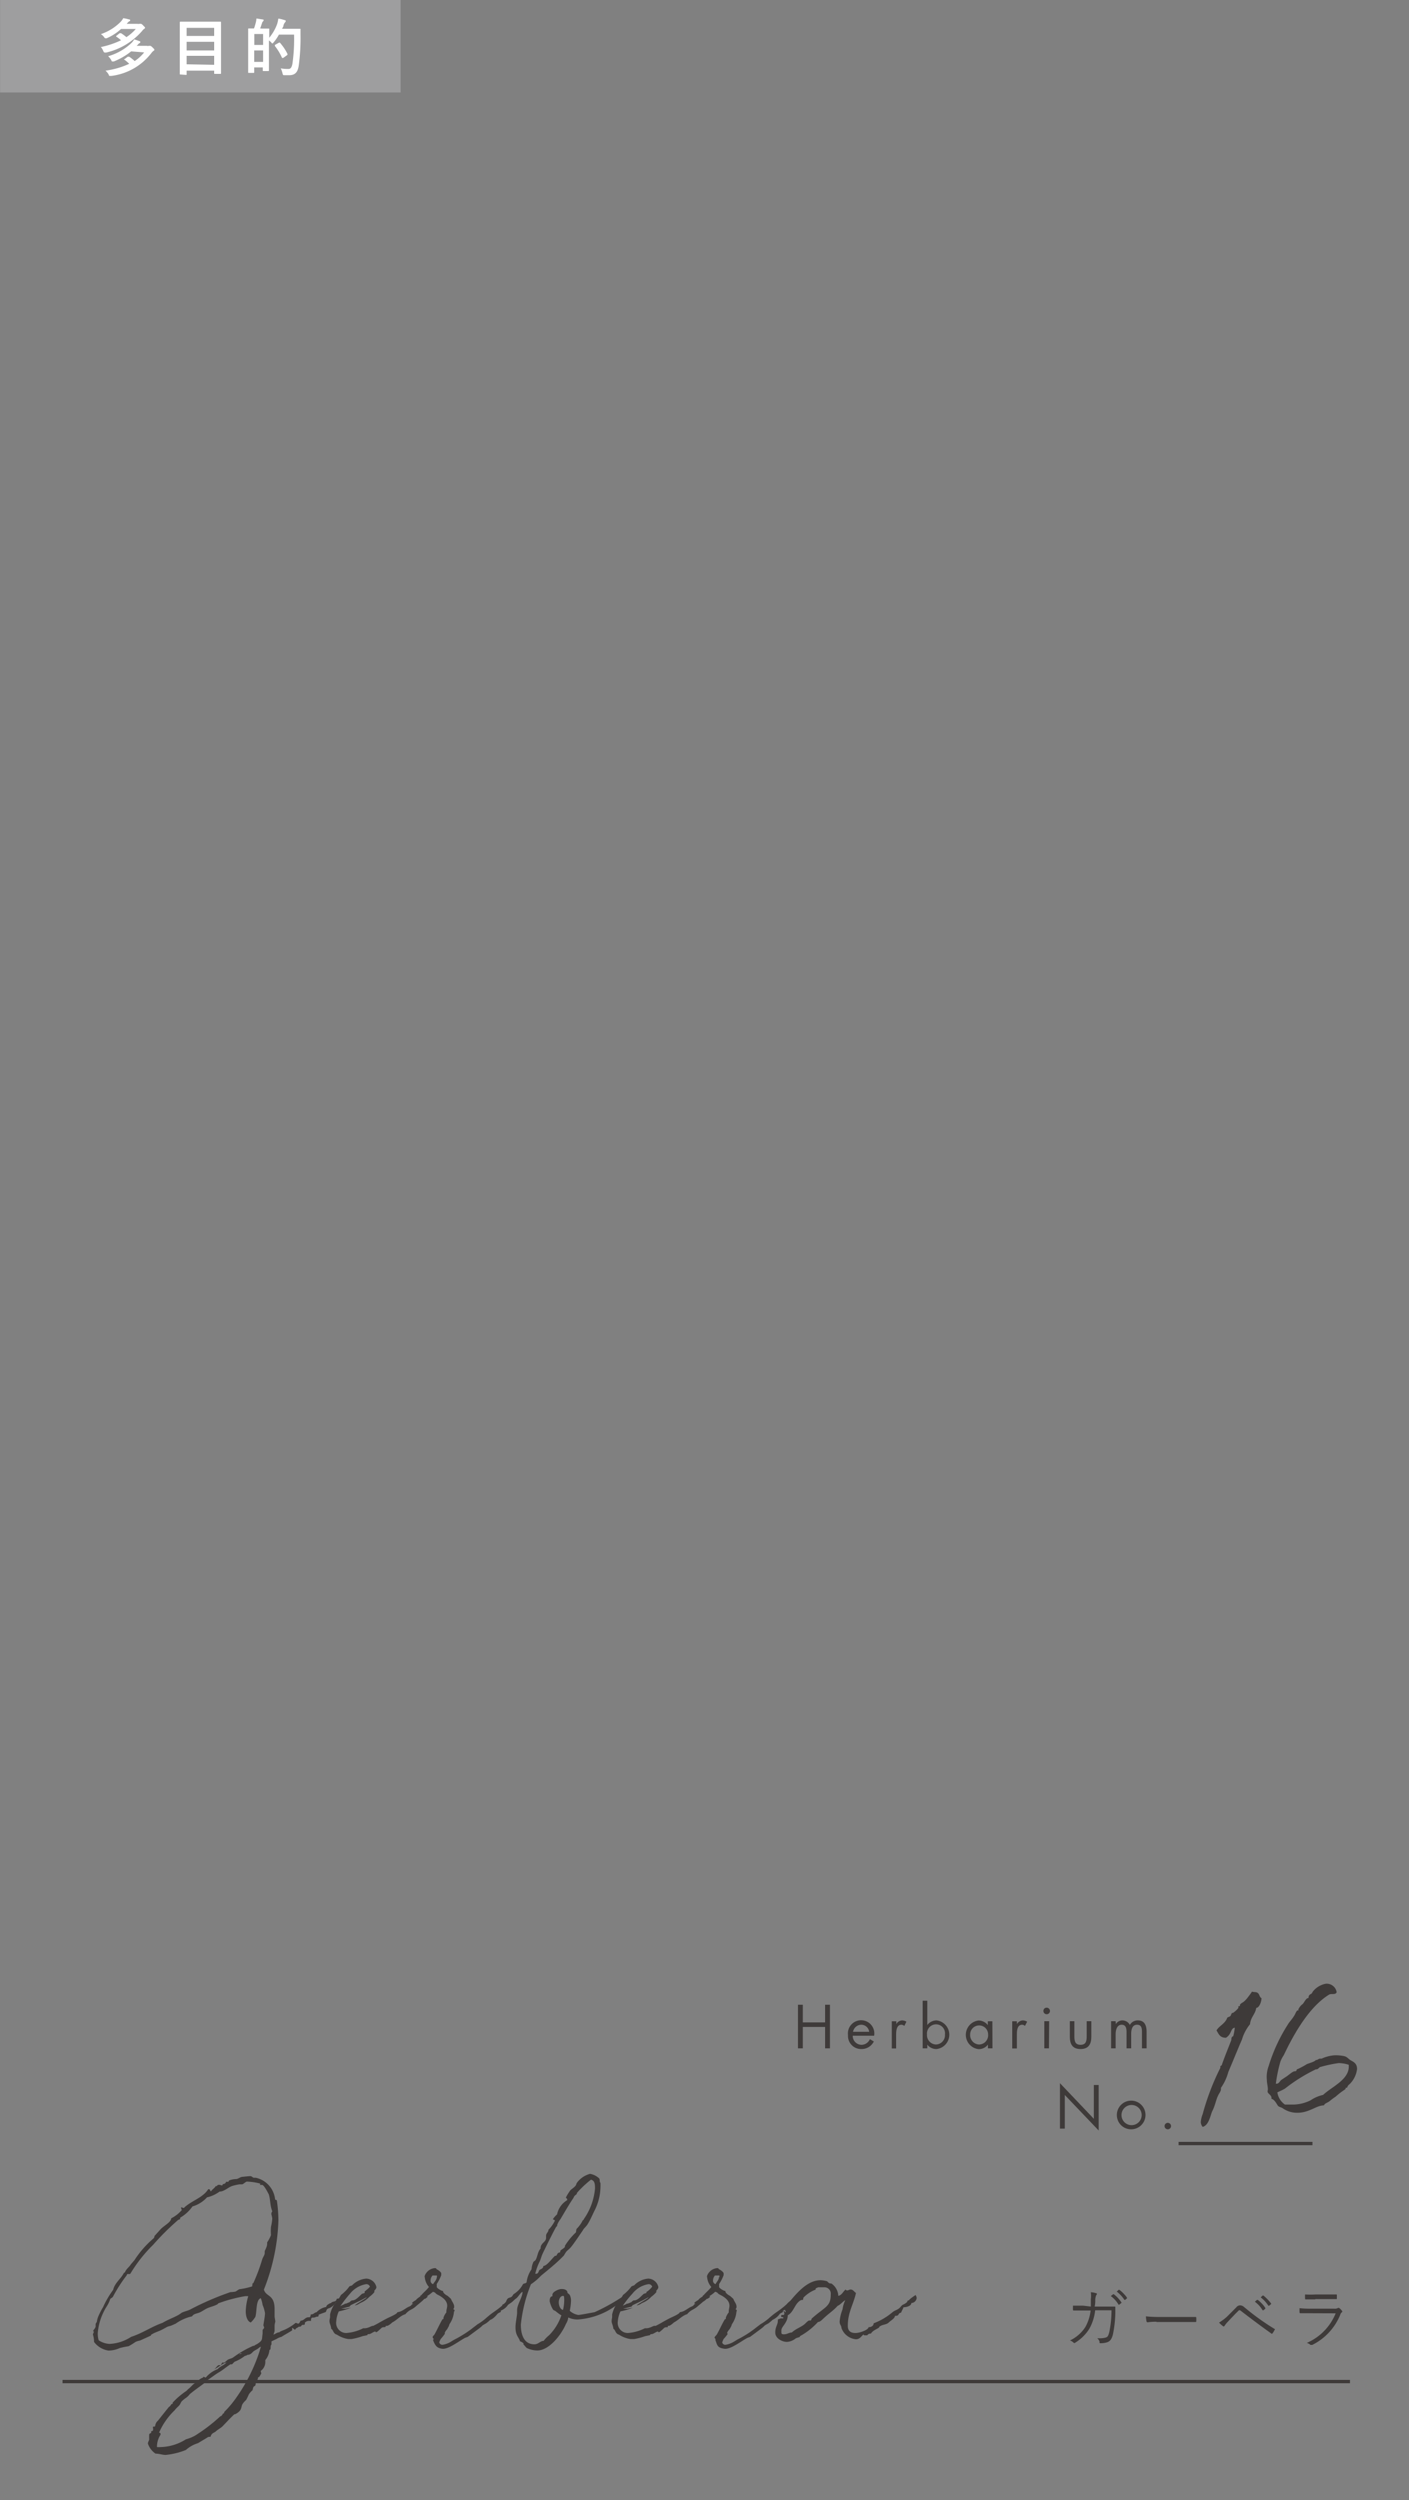<svg xmlns="http://www.w3.org/2000/svg" viewBox="0 0 139.67 247.68"><rect x="0" y="0" width="139.67" height="247.68" fill="#808080" stroke="none"/><defs><style>.cls-1{fill:#3e3a39;}.cls-2,.cls-3{fill:none;}.cls-2{stroke:#3e3a39;stroke-miterlimit:10;stroke-width:0.33px;}.cls-4{fill:#9e9e9f;}.cls-5{fill:#fff;}</style></defs><g id="レイヤー_2" data-name="レイヤー 2"><g id="お花画像"><path class="cls-1" d="M34,227.55s.08,0,.08,0-.35.38-.42.44-.32,0-.4.14-.36.45-.66.54-.2.27-.33.38l-.68.25c0,.08,0,.13-.07.2h-.06c-.16,0-.21.09-.36.09a.23.23,0,0,1-.11,0c-.1,0-.16.09-.16.24v.09h-.16a.55.55,0,0,0-.45.18s0,0,0,.09,0,.05-.07.12h-.11c-.2,0-.13.18-.31.18a.22.22,0,0,1-.11,0c-.16.16-.25.09-.36.3-.09,0-.23-.18-.3-.18v0c0,.07,0,.24,0,.25s-.66.4-.74.44l-.32.2s0,0,0,0h0a1.55,1.55,0,0,0-.47.2l-.52.25,0,.32c-.16.09,0,.51-.2.53a1.8,1.8,0,0,1-.41,1v.15a1.08,1.08,0,0,1-.45.92c0,.12.05.18.05.3,0-.11-.16.33-.27.33l-.05,0c0,.27-.24.5-.24.68v0c0,.2-.12.18-.21.27a1.35,1.35,0,0,0-.09.33,2,2,0,0,0-.38.43,5.36,5.36,0,0,1-.26.54,2.11,2.11,0,0,0-.36.41c-.18.31,0,.63-.72,1,0,0-.1,0-.14.06-.33.3-.67.68-1.15,1.17-.2.18-.45.3-.63.47s-.42.14-.53.54c-.09,0-.25,0-.34.09l-.9.54a3.29,3.29,0,0,0-1.21.68,7.46,7.46,0,0,1-2,.49c-.32,0-.63-.13-1-.13a1.93,1.93,0,0,1-.76-1c0-.13.09-.24.13-.4a4.75,4.75,0,0,1,0-.5c0-.09.2-.13.2-.18s0-.09,0-.13.13,0,.17-.09,0-.23,0-.33.18,0,.22-.1a.78.78,0,0,1,.28-.54l.85-1.07c.11-.1.16-.25.34-.36l.15-.21s.12,0,.12-.08,0-.07,0-.07v0a7.74,7.74,0,0,1,1.35-1.15,3.09,3.09,0,0,1,.32-.29l.36-.36.4-.29a1.5,1.5,0,0,1,.59-.39c0-.06,0-.07.06-.07s.09.07.2.07h0a2.86,2.86,0,0,1,1.17-.83c.27-.31.65-.38.88-.67-.5.16-.82.54-1.31.72.2-.07.27-.23.43-.38s.24,0,.33-.09a1.71,1.71,0,0,0,.12-.23l.22,0,.32-.27c.13-.09.36-.12.54-.23a10.37,10.37,0,0,1,2-1.16s.05,0,.09,0h0a1,1,0,0,1,.27-.16l0,0c.61-.4.48-.42.57-1.05v-.29c0-.18.15-.18.15-.3s-.07-.15-.07-.24.16-.86.16-1.2a3.49,3.49,0,0,0-.24-.81,2.78,2.78,0,0,0-.18-.67c-.5.16-.37,1.33-.54,1.86a3.16,3.16,0,0,1-.45.55c-.3-.09-.5-.54-.5-1.11a5.79,5.79,0,0,1,.25-1.5l-.31,0a14.72,14.72,0,0,0-2.66.71s-.09.12-.13.12c-.29.15-.61.22-.9.34s-.52.31-.81.44-.6.12-.76.39a4.4,4.4,0,0,0-1.62.72l-.41.18c-.13.06-.31.08-.45.15s-.47.27-.76.39-.51.19-.78.36c-.05,0-.05.09-.07.11l-1.08.49a1.69,1.69,0,0,0-.45.14,5.43,5.43,0,0,1-.68.42,8,8,0,0,0-.87.18,2.73,2.73,0,0,1-1.12.25A2.18,2.18,0,0,1,9.32,232v-.09a2.36,2.36,0,0,0-.11-.64,1.15,1.15,0,0,1,.11-.28s-.08,0-.08-.08.24-.28.24-.45v-.25l.12-.2a2.14,2.14,0,0,1,.15-.55,7.88,7.88,0,0,1,.47-.91,9.43,9.43,0,0,1,1-1.71c.16-.7.75-1.06,1.06-1.67,0,0,.11-.06.11-.08.14-.34.4-.48.58-.77l.36-.42a9.86,9.86,0,0,1,1.92-2.18c.06-.1.06-.25.13-.28l.52-.58c.35-.38,1.07-.72,1.07-1.1a3.48,3.48,0,0,0,1.06-.83s-.07-.09-.07-.18,0-.07,0-.09.16.07.23.07.05,0,.11-.07c.74-.67,1.8-.94,2.34-1.78a.15.15,0,0,1,.09,0c.11,0,.09.18.18.21.16-.23.36-.32.47-.52l.07,0c.09,0,.06-.13.25-.13s.2.06.29.06.09-.13.09-.13.18,0,.27-.11,0-.12.13-.12h.16s.05-.11.07-.13a1.92,1.92,0,0,1,.67-.14c.23,0,.41-.2.63-.22s.65-.07.81-.07.22.16.36.16.09,0,.18,0a2.45,2.45,0,0,1,1.91,2.14.06.06,0,0,0,0,0c0,.08.15,0,.18.15a14.43,14.43,0,0,1,.15,1.93,20.25,20.25,0,0,1-1.44,6.86c.21.74,1.06.45,1.06,1.93,0,.13,0,.25,0,.41v.08c0,.09,0,.18,0,.25s.07.4.07.49-.07.19-.07.45c0,0,0,.32,0,.45s-.1.32-.1.41a2.47,2.47,0,0,1,.46-.23h.11c0-.07.31-.18.51-.26a4.75,4.75,0,0,0,1.1-.68c.12,0,.16.07.27.07s.19-.25.25-.3c.34,0,.41-.33.77-.33h.08c.09,0,.12-.16.14-.29a.18.18,0,0,0,.09,0c.18,0,.29-.2.47-.2a1.77,1.77,0,0,1,.9-.52h.05c.08-.14,0-.16.4-.38.09,0,.07,0,.14-.07s.26-.09.38-.14.11-.22.17-.24.46,0,.61-.16Zm-9-1.37h.11A17.56,17.56,0,0,0,26,223.8c.08-.22.24-.41.24-.59s0-.11,0-.18.24-.45.24-.73a.56.56,0,0,0,0-.16,3.19,3.19,0,0,0,.38-.72,4.92,4.92,0,0,1,0-.81,5.53,5.53,0,0,0,.13-.83,3.13,3.13,0,0,0-.09-.41c0-.2,0-.13.09-.31-.24-.59-.18-1.24-.36-1.71-.06-.09-.45-.9-.65-.9H25.8c-.05,0,0-.09,0-.13a5.72,5.72,0,0,0-1.32-.2c-.12,0-.38.27-.47.27h-.27a5.15,5.15,0,0,0-.77.18c-.4.16-.76.54-1.21.54a3.24,3.24,0,0,1-1.24.57v0a3.1,3.1,0,0,1-1.44.9,3.87,3.87,0,0,1-1.19,1.1c-.06,0,0,.16-.07.18s-.18.05-.24.13a25.38,25.38,0,0,0-2.38,2.37,14.41,14.41,0,0,0-2.27,2.87.12.12,0,0,1-.11.05h-.14a.1.1,0,0,0-.11.11,14.87,14.87,0,0,0-1.37,2.13c-.07.11-.23.16-.27.23a3.16,3.16,0,0,1-.34.72,5.8,5.8,0,0,0-.9,2.67,2.45,2.45,0,0,0,.09.7,2.14,2.14,0,0,0,1.08.36A4.26,4.26,0,0,0,13,231.5c1.17-.38,2-1,3.12-1.39.65-.4,1.42-.61,1.89-1,.27-.13.61-.2.83-.31a28.34,28.34,0,0,1,4-1.73,2.91,2.91,0,0,0,.49-.05c.14-.06.29-.2.41-.24A7,7,0,0,0,25,226.5a1.23,1.23,0,0,1,.05-.32ZM25,233.06a.65.65,0,0,1-.4.22h-.06a.62.62,0,0,1-.27.11,4.08,4.08,0,0,1-1,.57c-.12.08-.23.26-.3.26l-.13,0a0,0,0,0,0,0,0c-.41.27-.81.61-1.13.79s-.78.54-1.16.79c0,0-.21.2-.18.2-.59.45-1,.72-1.55,1.17a1.77,1.77,0,0,1-.39.38,3.28,3.28,0,0,0-.4.32c-.11.13-.14.26-.23.38s-.38.36-.47.51a6.84,6.84,0,0,0-1.55,2.2h0c0,.09.13,0,.13.15a.23.23,0,0,1,0,.09,2.2,2.2,0,0,0-.35,1.22,2.1,2.1,0,0,0,.37,0,4.9,4.9,0,0,0,2.5-.77,3.94,3.94,0,0,0,.88-.35,16.59,16.59,0,0,0,2.53-1.93c.16,0,.25-.28.28-.28h.06s.05-.08.05-.15a9.89,9.89,0,0,0,1-1.15,17.18,17.18,0,0,0,2.52-4.92c0-.07.11-.34.11-.4v0l-.16.09c-.18.18-.49.29-.6.4l0,0Zm-1,.07h-.09a.17.17,0,0,0-.18.1Zm1.88-1.06h0s.05,0,.07,0Z"/><path class="cls-1" d="M42.08,227.55c0,.27-.46.59-.8.88-.48.45-.65.31-1.1.83-.45.11-.84.58-1.29.81,0,0-.36.34-.53.34h-.12s0,.1-.06.12-.25,0-.34.07-.45.44-.54.44-.07-.07-.09-.07c-.18,0-.45.26-.63.26h-.09c-.06,0-.07.11-.09.11s-.29.06-.45.09a6.65,6.65,0,0,1-1.12.29s-.16,0-.29,0h0a2.86,2.86,0,0,1-1.15-.44c-.37-.09-.37-.52-.55-.56-.07-.46-.18-.54-.18-.77s.06-.29.06-.45,0-.15,0-.22a3.13,3.13,0,0,1,.47-1.08,3.67,3.67,0,0,0,.61-.85,3.87,3.87,0,0,0,.83-.84c.07-.06.2-.07.27-.11a2.21,2.21,0,0,1,1.41-.67,1.07,1.07,0,0,1,1,.83c0,.07,0,.16-.2.36,0,0,0,.09,0,.09s0,0,0,.06a2.55,2.55,0,0,1-.5.47,2.48,2.48,0,0,1-.81.57c-.18.07-.34.25-.63.27.11-.12,1.1-.67,1.17-.77s-.51.25-.67.32l-.9.43-.13.15-.82.2.45,0s0,0,0,0,.44-.09.53-.09h0a8.25,8.25,0,0,1-1.22.36h0a2.89,2.89,0,0,0-.25,1,1,1,0,0,0,1,1.14,4.38,4.38,0,0,0,1.67-.47l.13,0c.39,0,.68-.24.83-.24H37c.77-.39.47-.27,1.39-.75.32-.16,1-.44,1-.6v0c.5-.06.79-.4,1.17-.56s.07-.2.58-.33a10.92,10.92,0,0,1,.9-.7A.15.15,0,0,1,42.08,227.55Zm-8.35.92c.18-.13.38-.16.52-.29v0a.11.11,0,0,1,0,.05l.43-.18c0-.05.2-.16.2-.16s0,0,.05,0c.34,0,.69-.42.94-.64.07-.05.25-.07.27-.1s0-.11,0-.13.38-.29.53-.49a.37.37,0,0,0-.38-.25,2.6,2.6,0,0,0-1.59.94A12.77,12.77,0,0,0,33.73,228.47Z"/><path class="cls-1" d="M51,227.6a.2.2,0,0,0,0,.09c0,.2-.34.38-.65.65a1.43,1.43,0,0,1-.66.54h0c-.09,0,0,.15-.09.18s-.2.09-.27.15-.36.48-.74.61a3.54,3.54,0,0,1-.4.34s-.34.18-.39.24-.08.09-.31.27l-1.12.83-.27.1c-.65.35-1.67,1.16-2.27,1.08s-.72-.41-.9-.84c0-.07.06-.09.06-.13s-.09-.07-.09-.13a.19.19,0,0,1,0-.12l.16-.18c.29-.51.52-1.05.79-1.5,0-.05.11,0,.11-.09s0-.07,0-.09a1.54,1.54,0,0,1,.29-.52.54.54,0,0,1,0-.11c0-.18.08-.36.08-.56,0-.52-.51-.86-.9-1.06s-.15-.2-.53-.32c0,0,0,.05-.09.09-.38.32-.48.32-.48.38l.09,0s-.06.07-.27.23l-.08,0a1.93,1.93,0,0,1-.3.26l-.11,0a.86.86,0,0,1-.54.23c-.18,0-.27,0-.27-.07s.29-.24.4-.31a.31.31,0,0,1,.07-.09,2.42,2.42,0,0,1,.34-.25s0-.11.09-.11c.16-.22.52-.5.77-.83a1.68,1.68,0,0,1-.41-.94.27.27,0,0,1,0-.19,1.18,1.18,0,0,1,1-.74c.17,0,.15.12.18.12s.38.2.45.38c0,0,0,.15,0,.2v0a4.32,4.32,0,0,1-.45.88v.07a1.26,1.26,0,0,1,0,.22c0,.09.41.38.63.4v.05c0,.09.14.27.45.43,0,0,.34.29.34.31.09.27.31.47.31.77a.36.36,0,0,1-.11.26A.12.12,0,0,1,45,229a2.47,2.47,0,0,1-.45,1.25,1.06,1.06,0,0,1-.16.37c-.07.17-.14.18-.25.37s0,.17-.06.23a4.89,4.89,0,0,1-.39.49,1.75,1.75,0,0,0-.15.34.32.32,0,0,0,.38.23,2.29,2.29,0,0,0,.81-.32,4.83,4.83,0,0,1,.42-.24,12.1,12.1,0,0,0,1.48-.92l.7-.54a5.51,5.51,0,0,0,.79-.56c.81-.73,1-.7,1.82-1.44a1.56,1.56,0,0,1,.56-.43c.13-.11.25-.32.45-.32a.18.18,0,0,1,.09,0C51,227.57,51,227.58,51,227.6Zm-7.69-2a.58.58,0,0,0,0-.18l-.43,0a.73.73,0,0,0-.2.5.35.35,0,0,0,.25.36C43.1,226,43.3,225.85,43.3,225.55Z"/><path class="cls-1" d="M55.05,228.94c-.09-.06-.16-.06-.22-.13a2.51,2.51,0,0,1-.34-.83c0-.16,0-.48.27-.5,0-.08,0-.13,0-.15,0-.3.64-.57.89-.57s.5.05.59.27c0,.05,0,.12.06.16s.19.14.21.23a1.22,1.22,0,0,1,.09.56,5.48,5.48,0,0,1-.12.94,1.62,1.62,0,0,0,.84.41c.22,0,1.35-.23,1.61-.27a19.23,19.23,0,0,0,2.9-1.62.24.24,0,0,1,.05.13c0,.12-.12.23-.25.36a7.21,7.21,0,0,1-4.36,1.85,2.12,2.12,0,0,1-.94-.2,1.49,1.49,0,0,1-.23.64c-.49,1.15-1.7,2.63-2.83,2.63a2.45,2.45,0,0,1-1-.22c-.09,0-.34-.38-.39-.38h-.07s0,0,0,0,.09,0,.09-.07-.27-.23-.35-.23,0,0,0,0c-.11-.42-.45-.56-.45-1.39,0-.45.11-.87.16-1.39,0-.11,0-.22,0-.32,0-.56.54-1.28.54-1.81-.28.13-.41.54-.73.72-.62.6-.45.29-1.12.85-.13-.07-.11-.09-.15-.23s.26-.11.31-.22c.18-.56.29-.49.51-.58s.19-.25.34-.34a2.52,2.52,0,0,0,.84-.88c.06-.2.33-.11.4-.27a2.82,2.82,0,0,1,.49-1.28,2,2,0,0,1,.16-.67c0-.1.2-.16.25-.27.2-.36.18-.77.49-1.12v-.05c0-.49.54-.59.54-1,0-.07,0-.12,0-.2,0-.28.24-.36.24-.61v0A3.26,3.26,0,0,0,55,220c0-.13-.18-.06-.18-.18a2.43,2.43,0,0,1,.4-.45,2.15,2.15,0,0,1,1-1.41.22.22,0,0,0,0-.09c0-.09-.12-.09-.12-.18a4.76,4.76,0,0,1,.41-.67c.11-.14.34-.27.49-.43s.11-.23.18-.34a2.39,2.39,0,0,1,1.31-.9,1.75,1.75,0,0,1,.91.46c.09.13,0,.31.12.44a4.57,4.57,0,0,1,0,.5,5.29,5.29,0,0,1-.61,2.29c-.22.47-.46,1-.69,1.35-.11.17-.4.43-.43.54-.31.44-.78,1.17-1.19,1.68-.16.2-.36.31-.49.49a3.13,3.13,0,0,0-.21.34c-.71.74-1.5,1.37-2.27,2a5.54,5.54,0,0,1-1,.85,14.7,14.7,0,0,0-1,4c0,.88.24,1.95,1.35,1.95.38,0,.58-.34.91-.34a3,3,0,0,1,.52-.54,5.07,5.07,0,0,0,1.24-2C55.52,229.33,55.14,229,55.05,228.94Zm2.14-11.7s0,.11-.07.16-.18.13-.22.22-.09.18-.16.27c-.41.63-.83,1.35-1.17,1.93a2.28,2.28,0,0,0-.34.59s0,.06,0,.09-.09.08-.13.15c-.45.84-.92,1.8-1.33,2.65-.11.25-.2.61-.29.77a5.49,5.49,0,0,0-.42,1.17.18.18,0,0,0,.13,0c.18,0,.2-.27.29-.36s.38-.13.38-.4c.34,0,.84-.72,1.15-1,0,0,.13,0,.16-.05s.09-.2.18-.25.13,0,.17-.07,0-.11.05-.17.43-.27.43-.37v-.09a6.49,6.49,0,0,1,1.08-1.32c.06-.13,0-.33.15-.43a3.2,3.2,0,0,0,.54-.78c.05,0,.11-.09.12-.14a6.17,6.17,0,0,0,1.09-3c0-.38,0-.79-.4-.88A10.6,10.6,0,0,0,57.19,217.24Zm-1.26,10.6c0-.13,0-.4-.09-.4-.3,0-.45.32-.45.65s.16.7.42.74A4.26,4.26,0,0,0,55.93,227.84Z"/><path class="cls-1" d="M70,227.55c0,.27-.45.59-.79.88-.49.45-.65.31-1.1.83-.45.11-.85.58-1.3.81,0,0-.36.34-.52.34H66.2s0,.1,0,.12-.25,0-.34.07-.45.44-.54.44-.08-.07-.09-.07c-.18,0-.45.26-.64.26h-.09s-.07.11-.09.11-.28.06-.45.09a6.78,6.78,0,0,1-1.11.29c-.06,0-.17,0-.29,0h-.06a2.93,2.93,0,0,1-1.15-.44c-.36-.09-.36-.52-.54-.56-.07-.46-.18-.54-.18-.77s.05-.29.05-.45,0-.15,0-.22a3.13,3.13,0,0,1,.47-1.08,4.37,4.37,0,0,0,.61-.85,4.11,4.11,0,0,0,.83-.84,1.28,1.28,0,0,1,.27-.11,2.19,2.19,0,0,1,1.4-.67,1.06,1.06,0,0,1,1,.83c0,.07,0,.16-.2.36,0,0,0,.09,0,.09s0,0,0,.06a2.79,2.79,0,0,1-.51.47,2.26,2.26,0,0,1-.81.57c-.18.07-.34.25-.63.27.11-.12,1.1-.67,1.17-.77s-.5.25-.66.32l-.9.43-.13.15-.83.2.45,0s0,0,0,0,.43-.09.52-.09h0a8,8,0,0,1-1.23.36h0a2.94,2.94,0,0,0-.26,1,1,1,0,0,0,1,1.14,4.38,4.38,0,0,0,1.68-.47l.12,0c.4,0,.69-.24.83-.24H65c.77-.39.46-.27,1.38-.75.33-.16,1-.44,1-.6v0c.5-.06.79-.4,1.17-.56s.07-.2.57-.33c.33-.23.89-.75.9-.7A.15.15,0,0,1,70,227.55Zm-8.34.92c.18-.13.38-.16.52-.29v0a.06.06,0,0,1,0,.05l.43-.18c0-.05.2-.16.2-.16s0,0,.06,0c.34,0,.68-.42.93-.64.08-.05.26-.07.27-.1s0-.11.06-.13.38-.29.52-.49a.37.37,0,0,0-.38-.25,2.58,2.58,0,0,0-1.58.94A10.31,10.31,0,0,0,61.7,228.47Z"/><path class="cls-1" d="M79,227.6a.2.2,0,0,0,0,.09c0,.2-.34.38-.65.65a1.42,1.42,0,0,1-.67.54h0c-.1,0-.06.15-.1.18s-.19.09-.27.15a1.86,1.86,0,0,1-.73.61,4.73,4.73,0,0,1-.4.34s-.34.18-.4.24-.07.09-.3.27l-1.12.83-.27.1c-.65.35-1.68,1.16-2.27,1.08-.76-.09-.72-.41-.9-.84,0-.07,0-.09,0-.13s-.09-.07-.09-.13a.22.22,0,0,1,.06-.12l.16-.18c.29-.51.52-1.05.79-1.5,0-.05.11,0,.11-.09s0-.07,0-.09a1.54,1.54,0,0,1,.29-.52.54.54,0,0,1,0-.11c0-.18.07-.36.07-.56,0-.52-.5-.86-.9-1.06s-.14-.2-.52-.32l-.09.09c-.38.32-.49.32-.49.38l.09,0s0,.07-.27.23l-.07,0a1.64,1.64,0,0,1-.31.26l-.1,0a.86.86,0,0,1-.54.23c-.19,0-.28,0-.28-.07s.29-.24.4-.31l.07-.09a2.26,2.26,0,0,1,.35-.25s0-.11.09-.11c.16-.22.52-.5.77-.83a1.68,1.68,0,0,1-.41-.94.27.27,0,0,1,0-.19,1.18,1.18,0,0,1,1-.74c.16,0,.14.12.18.12s.38.2.45.38c0,0,0,.15,0,.2v0a3.87,3.87,0,0,1-.45.88v.07a1.64,1.64,0,0,1,0,.22c0,.09.41.38.63.4v.05c0,.09.14.27.45.43,0,0,.34.29.34.31.09.27.31.47.31.77a.36.36,0,0,1-.11.26A.13.13,0,0,1,73,229a2.47,2.47,0,0,1-.45,1.25,1.31,1.31,0,0,1-.16.37c-.08.17-.15.18-.26.37s0,.17,0,.23a3.93,3.93,0,0,1-.4.49,2.67,2.67,0,0,0-.14.34.31.31,0,0,0,.38.23,2.36,2.36,0,0,0,.81-.32c.13-.07.31-.2.41-.24a10.73,10.73,0,0,0,1.48-.92l.7-.54a5.63,5.63,0,0,0,.8-.56c.81-.73,1-.7,1.82-1.44a1.56,1.56,0,0,1,.56-.43c.12-.11.25-.32.45-.32a.2.2,0,0,1,.09,0C79,227.57,79,227.58,79,227.6Zm-7.69-2a.58.58,0,0,0,0-.18l-.44,0a.77.77,0,0,0-.19.5.35.35,0,0,0,.25.36C71.07,226,71.27,225.85,71.27,225.55Z"/><path class="cls-1" d="M83.83,226.81a.15.15,0,0,0,.16.09c.11,0,.21-.09.32-.09.27,0,.34.22.54.34-.23,1.1-.81,1.91-.81,3.25,0,.56.33.72.76.72s1.28-.31,1.3-.58h.05c.14,0,.45-.09.45-.38a6.31,6.31,0,0,0,1.87-1.1c.29-.23.47-.2.73-.45.07-.07.19-.25.32-.3a1.46,1.46,0,0,0,.41-.27c0-.06.06-.15.09-.15h.09l0,0c-.07-.06.61-.51.65-.53a.69.69,0,0,1,.11.29.56.56,0,0,1-.53.5c0,.29-.48.42-.79.42,0,.13-.21.4-.21.52-.42.11-.11.33-.63.33,0,.25-.35.41-.6.65s-.59.19-.85.37c-.07,0-.09.09-.14.15-.27.18-.61.29-.79.59a.36.36,0,0,0-.36.17h-.26c-.07,0-.1,0-.1-.1-.24.19-.38.49-.76.49a1.69,1.69,0,0,1-1.44-1.12c0-.25-.18-.3-.18-.64a4.37,4.37,0,0,1,.29-1.21,2.92,2.92,0,0,1,.27-.9c-.27.14-.45.43-.76.56-.42.48-.88.75-1.39,1.24-.13.11-.34.36-.56.36a6.86,6.86,0,0,1-1.76,1.39s-.06.11-.08.11a2.14,2.14,0,0,0-.36.12A1.49,1.49,0,0,1,78,232c-.46,0-1.15-.34-1.15-.92s.25-.79.25-1.12a.52.52,0,0,0,0-.18c.18-.05.23-.11.36-.11a1.55,1.55,0,0,0,.18,0,.1.1,0,0,0,0-.07c0-.11-.18,0-.2-.11a.16.16,0,0,1,0-.09s0-.07.11-.07h.12c.08,0,.08-.16.08-.16s0-.07-.11-.24h0a.2.2,0,0,1,.18.13c.06,0,.06,0,.06-.05s-.09-.2-.09-.33a.92.92,0,0,1,0-.09c.78-.88,2-2.7,3.54-2.7A2.29,2.29,0,0,1,82,226s.09.12.2.18.2,0,.29.09a1.58,1.58,0,0,1,.61,1.17C83.46,227.37,83.57,227,83.83,226.81Zm-4.08,3.44c.11-.09.2-.21.35-.32s.21,0,.28-.07.06-.15.08-.17c1.35-1.2,1.89-1.17,1.89-2.39a.63.63,0,0,0-.58-.71c-.2,0-.38,0-.52,0s-.13,0-.13,0-.27.09-.27.14,0,0,0,.09a.07.07,0,0,1,0,0,3.33,3.33,0,0,0-1.22.81s0,.22-.09.22l-.11,0c-.65.29-.72,1.19-1.34,1.51,0,.72-.63,1.14-.63,1.46a.12.12,0,0,0,0,.08s0-.06,0-.06v0a2.34,2.34,0,0,0,0,.27c0,.14.18.14.25.14.33,0,.49-.18.78-.18h0C78.91,230.68,79.32,230.59,79.75,230.25Z"/><path class="cls-1" d="M124.53,198.91c-.1.64-.56.93-.62,1.62a4.43,4.43,0,0,0-.8,1.52c-.41.94-.87,2.09-1.35,3.21a4.93,4.93,0,0,1-.73,1.57s0,.08,0,.12c0,.25-.23.48-.29.67-.21.41-.29,1-.59,1.56-.18.44-.33,1.36-.93,1.52a.75.75,0,0,1-.19-.5,2.72,2.72,0,0,1,.19-.77,24,24,0,0,1,1.75-4.58v0s0-.08,0-.14.14-.09.14-.13c.23-.69.59-1.56.92-2.41.06-.13,0-.25.1-.38s.11,0,.11-.06a4.41,4.41,0,0,0,.16-.86c-.45.09-.27.61-.87,1-.61,0-.71-.35-.94-.73.25-.41.67-.58.94-1,.06-.06.1-.25.17-.29s.2-.06.27-.14.06-.17.16-.3c0,0,0,0,.07,0s.56-.42.56-.53v-.14l.1,0c.11,0,0-.15.11-.21.27-.27.29,0,1.14-1.23.21.08.42,0,.59.15s.14.39.35.5C125.05,198.3,124.82,198.91,124.53,198.91Z"/><path class="cls-1" d="M131.76,197.59c-1.85,1.13-3.35,3.57-4.5,6a3.41,3.41,0,0,0-.33.62,14.89,14.89,0,0,0-.46,2.21s.06,0,.1,0c.19,0,.3-.25.44-.37l.48-.32c.19-.1.63-.54.86-.54s.16-.18.2-.18a7.31,7.31,0,0,0,1-.53c.2-.08.81-.25.89-.41h0l.11,0s.21-.13.29-.13l.17,0a3.77,3.77,0,0,1,1.23-.33,4.06,4.06,0,0,1,1,.08c.3.07.36.23.63.4s.65.29.65.88a2.52,2.52,0,0,1-.71,1.47c-.07.07-.11.07-.19.19s-.08.19-.1.19-.09,0-.13,0v.1c0,.06-.37.23-1,.79a6.47,6.47,0,0,0-.59.44c-.2.17-.47.19-.56.42-.77,0-1.44.73-2.62.73a2.43,2.43,0,0,1-1.46-.44c-.15-.1-.32-.12-.44-.21s-.33-.66-.69-.73a.22.22,0,0,0,0-.14c0-.19-.29-.36-.35-.48s0-.23,0-.32c0-.29-.1-.62-.1-.93a3.06,3.06,0,0,1,.18-1.38,16.56,16.56,0,0,1,1.9-4.11c.17-.29.42-.52.6-.83.11-.14.17-.35.28-.5s.16,0,.16-.06v-.11a1.37,1.37,0,0,1,.42-.52c.08-.06.23-.35.37-.5s.19-.06.21-.12,0-.19.13-.31.14,0,.31-.32a2.16,2.16,0,0,1,1.27-.77,1,1,0,0,1,1.09.84C132.37,197.65,132,197.47,131.76,197.59Zm-.85,7.17c-.1,0-.19.15-.31.21s-.17,0-.23.06a16.59,16.59,0,0,0-3,1.88c-.23.14-.5.25-.75.37a1.8,1.8,0,0,0,.75,1.21c.27,0,.5,0,.71,0a4,4,0,0,0,1.83-.42,3.64,3.64,0,0,1,1.25-.54c.81-.78,2.54-1.48,2.54-2.8v-.18a3.29,3.29,0,0,0-1-.17A12.58,12.58,0,0,0,130.91,204.76Z"/><path class="cls-1" d="M108.13,228.5c0-.25,0-.45,0-.71a2.8,2.8,0,0,0,0-.71,2.17,2.17,0,0,1,.53.1c.09,0,.11.1,0,.2a1.34,1.34,0,0,0-.09.44c0,.23,0,.42-.06.68h1.12l.83,0c.09,0,.1,0,.1.08s0,.36,0,.61a11.81,11.81,0,0,1-.24,2.07c-.13.5-.29.69-.61.79a2.18,2.18,0,0,1-.68.08A.1.1,0,0,1,109,232a.77.77,0,0,0-.23-.37,2.35,2.35,0,0,0,.84-.06c.19-.07.24-.13.35-.54a10.73,10.73,0,0,0,.22-2.16h-1.62a4.74,4.74,0,0,1-.59,1.85,4.31,4.31,0,0,1-1.39,1.36.11.11,0,0,1-.16,0,.79.79,0,0,0-.36-.22,3.7,3.7,0,0,0,1.52-1.32,4.33,4.33,0,0,0,.53-1.65h-.76l-.91,0c-.06,0-.07,0-.08-.08s0-.27,0-.4c.37,0,.67,0,1,0Zm2.21-1.22s0,0,.07,0a3.29,3.29,0,0,1,.74.79.05.05,0,0,1,0,.08l-.19.15a.06.06,0,0,1-.09,0,2.78,2.78,0,0,0-.76-.84Zm.55-.44s0,0,.07,0a3.65,3.65,0,0,1,.75.77s0,0,0,.08l-.18.15s-.05,0-.07,0a3.23,3.23,0,0,0-.76-.82Z"/><path class="cls-1" d="M114.65,230a5.75,5.75,0,0,0-.88.06.12.12,0,0,1-.12-.09,4.58,4.58,0,0,1-.06-.5,12.54,12.54,0,0,0,1.45.06h2l1.44,0c.08,0,.1,0,.1.08a1.93,1.93,0,0,1,0,.34c0,.07,0,.08-.1.08h-3.85Z"/><path class="cls-1" d="M121.6,229.53l.94-.94a.49.49,0,0,1,.38-.21.62.62,0,0,1,.41.17,24.26,24.26,0,0,0,3,2.16c.06,0,.07.07,0,.13a1.36,1.36,0,0,1-.2.32.07.07,0,0,1-.12,0c-1-.71-2-1.46-3-2.23,0,0-.08-.07-.13-.07a.13.13,0,0,0-.12.06c-.3.29-.66.67-1.11,1.15a3,3,0,0,0-.28.36.09.09,0,0,1-.15,0,2.75,2.75,0,0,1-.38-.34A5.48,5.48,0,0,0,121.6,229.53Zm3-1.69s.06,0,.08,0a3.19,3.19,0,0,1,.75.8s0,.05,0,.07l-.19.16a0,0,0,0,1-.08,0,2.85,2.85,0,0,0-.77-.85Zm.56-.43s0,0,.08,0a4.56,4.56,0,0,1,.75.77.05.05,0,0,1,0,.08l-.18.16s0,0-.08,0a3.26,3.26,0,0,0-.76-.83Z"/><path class="cls-1" d="M129.85,229.16c-.37,0-.66,0-.93,0-.06,0-.09,0-.1-.08a3.74,3.74,0,0,1,0-.42,9.25,9.25,0,0,0,1.1.05h2.35a.62.62,0,0,0,.32-.05.14.14,0,0,1,.18,0,1.09,1.09,0,0,1,.24.24c.07.08.06.12,0,.17a.46.46,0,0,0-.15.23,5.75,5.75,0,0,1-2.78,3c-.08,0-.12,0-.17,0a1,1,0,0,0-.37-.2,5.39,5.39,0,0,0,2.86-2.93Zm.53-1.37c-.35,0-.65,0-.94,0-.05,0-.07,0-.07-.09a2.46,2.46,0,0,1,0-.4,8.94,8.94,0,0,0,1.07,0h1c.42,0,.71,0,1,0,.06,0,.08,0,.08.08v.3c0,.07,0,.09-.09.08h-2.05Z"/><path class="cls-1" d="M105.07,206.37l3.36,3.53v-3.35h.48v4.51l-3.36-3.52v3.33h-.48Z"/><path class="cls-1" d="M110.71,209.53a1.42,1.42,0,1,1,1.42,1.41A1.41,1.41,0,0,1,110.71,209.53Zm.46,0a1,1,0,1,0,1-1A1,1,0,0,0,111.17,209.52Z"/><path class="cls-1" d="M116.08,210.62a.32.32,0,0,1-.32.32.32.32,0,1,1,0-.64A.32.32,0,0,1,116.08,210.62Z"/><path class="cls-1" d="M81.79,200.35V198.6h.48v4.32h-.48V200.8H79.58v2.12H79.1V198.6h.48v1.75Z"/><path class="cls-1" d="M84.53,201.67a.88.88,0,0,0,.89.9.92.92,0,0,0,.81-.56l.39.23a1.35,1.35,0,0,1-1.24.75,1.3,1.3,0,0,1-1.32-1.38,1.31,1.31,0,1,1,2.59.06Zm1.63-.39a.8.8,0,0,0-.78-.7.84.84,0,0,0-.82.7Z"/><path class="cls-1" d="M88.85,200.52h0a.69.69,0,0,1,.59-.37.83.83,0,0,1,.41.13l-.21.42a.44.44,0,0,0-.28-.12c-.5,0-.53.64-.53,1v1.35H88.4v-2.69h.45Z"/><path class="cls-1" d="M91.46,198.2h.46v2.41h0a1.17,1.17,0,0,1,.92-.46,1.43,1.43,0,0,1,0,2.84,1.12,1.12,0,0,1-.92-.44h0v.37h-.46Zm.43,3.34a.93.93,0,0,0,.88,1,.92.92,0,0,0,.9-1,.89.89,0,0,0-.9-1A.91.91,0,0,0,91.89,201.54Z"/><path class="cls-1" d="M98.38,202.92h-.45v-.37h0A1.14,1.14,0,0,1,97,203a1.43,1.43,0,0,1,0-2.84,1.17,1.17,0,0,1,.92.46h0v-.38h.45Zm-2.21-1.38a.93.93,0,0,0,.88,1,.92.92,0,0,0,.9-1,.89.89,0,1,0-1.78,0Z"/><path class="cls-1" d="M100.81,200.52h0a.7.7,0,0,1,.6-.37.86.86,0,0,1,.41.13l-.22.42a.4.4,0,0,0-.27-.12c-.51,0-.53.64-.53,1v1.35h-.46v-2.69h.46Z"/><path class="cls-1" d="M104.08,199.22a.32.32,0,0,1-.33.32.32.32,0,0,1-.32-.32.32.32,0,0,1,.32-.33A.33.33,0,0,1,104.08,199.22Zm-.1,3.7h-.46v-2.69H104Z"/><path class="cls-1" d="M106.5,201.73c0,.45.06.84.61.84s.61-.39.61-.84v-1.5h.46v1.55c0,.71-.27,1.21-1.07,1.21s-1.06-.5-1.06-1.21v-1.55h.45Z"/><path class="cls-1" d="M110.61,200.52h0a.76.76,0,0,1,.64-.37.84.84,0,0,1,.75.45.89.89,0,0,1,.8-.45c.69,0,.86.56.86,1.13v1.64h-.46v-1.56c0-.35,0-.78-.49-.78s-.58.51-.58.91v1.43h-.46v-1.53c0-.33,0-.81-.48-.81s-.6.54-.6.95v1.39h-.45v-2.69h.45Z"/><line class="cls-2" x1="116.83" y1="212.35" x2="130.1" y2="212.35"/><line class="cls-2" x1="6.2" y1="235.93" x2="133.82" y2="235.93"/><rect class="cls-3" x="0.01" y="9.16" width="39.7" height="6.11"/><rect class="cls-4" x="0.01" width="39.7" height="9.16"/><path class="cls-5" d="M12,2.87a5,5,0,0,1-1.43.92.36.36,0,0,1-.13,0s-.06,0-.12-.11A1.23,1.23,0,0,0,10,3.38a5,5,0,0,0,2-1.26,2,2,0,0,0,.22-.32,4,4,0,0,1,.59.13c.06,0,.09,0,.09.08s0,.06-.07.09a.79.79,0,0,0-.18.16l-.09.1h1.05a.57.57,0,0,0,.22,0,.29.29,0,0,1,.11,0c.05,0,.1,0,.23.14s.21.19.21.24a.14.14,0,0,1-.07.11.66.66,0,0,0-.2.19,6.71,6.71,0,0,1-3.6,2.17c-.18,0-.18,0-.26-.12A1.38,1.38,0,0,0,10,4.66a8.74,8.74,0,0,0,2-.67,3.76,3.76,0,0,0-.44-.34s-.05,0-.05-.06,0,0,.05-.06l.3-.24c.06,0,.08,0,.14,0a4.48,4.48,0,0,1,.53.39,4.4,4.4,0,0,0,.93-.81Zm1,2.22a6.67,6.67,0,0,1-1.72,1l-.14,0c-.05,0-.06,0-.11-.13a1.57,1.57,0,0,0-.31-.39,5.58,5.58,0,0,0,2.36-1.36,1.73,1.73,0,0,0,.22-.31,4.56,4.56,0,0,1,.52.18q.09,0,.09.09s0,.07-.07.1a.46.46,0,0,0-.16.14l-.13.13h1a.37.37,0,0,0,.21,0l.1,0c.06,0,.1,0,.27.17s.17.16.17.21,0,.08-.07.11a1,1,0,0,0-.19.18,5.91,5.91,0,0,1-4,2.31h-.14c-.06,0-.09,0-.13-.14A1.61,1.61,0,0,0,10.46,7a8.17,8.17,0,0,0,2.35-.68,4.17,4.17,0,0,0-.47-.4s-.05,0-.05-.06l.05,0,.32-.24c.06,0,.08,0,.15,0a4.06,4.06,0,0,1,.54.43,4.1,4.1,0,0,0,.94-.86Z"/><path class="cls-5" d="M17.89,7.38c-.06,0-.07,0-.07-.06s0-.44,0-2.26V3.86c0-1.2,0-1.6,0-1.64s0-.07.07-.07h3.95c.06,0,.07,0,.07.07s0,.43,0,1.44V5c0,1.83,0,2.21,0,2.25s0,.07-.07.07H21.3c-.06,0-.07,0-.07-.07V7H18.5v.36c0,.06,0,.06-.07.06Zm.61-3.82h2.73v-.8H18.5ZM21.23,5V4.14H18.5V5Zm0,1.42V5.53H18.5v.84Z"/><path class="cls-5" d="M26,2.83h.62c.06,0,.07,0,.07.06s0,.25,0,.85a4.6,4.6,0,0,0,.79-1.38,3.65,3.65,0,0,0,.11-.52,3.37,3.37,0,0,1,.61.15q.12,0,.12.09c0,.05,0,.07-.06.13a.76.76,0,0,0-.16.31c0,.11-.09.22-.14.33h1.76c.06,0,.07,0,.07.07s0,.34,0,.51a20.25,20.25,0,0,1-.18,3.09c-.1.63-.35.92-.92.93-.14,0-.31,0-.47,0s-.17,0-.22-.21a2.32,2.32,0,0,0-.17-.47,3.79,3.79,0,0,0,.78.06c.22,0,.32-.2.38-.53a17.5,17.5,0,0,0,.16-2.87H27.65a4.47,4.47,0,0,1-.52.76c-.06.08-.09.11-.12.11s-.07,0-.13-.11L26.66,4V5.25c0,1.42,0,1.69,0,1.72s0,.07-.07.07h-.47c-.06,0-.07,0-.07-.07V6.68H25.2v.46c0,.07,0,.08-.07.08h-.47c-.06,0-.06,0-.06-.08s0-.32,0-1.8V4.28c0-1.06,0-1.35,0-1.4s0-.06.06-.06h.52a6.44,6.44,0,0,0,.19-.64,1.84,1.84,0,0,0,.05-.35l.63.1c.05,0,.08,0,.08.08a.12.12,0,0,1-.05.1.3.3,0,0,0-.09.13c-.06.18-.13.39-.2.58Zm-.79.54V4.45h.87V3.37Zm.87,2.76V5H25.2V6.13Zm1.59-1.91.07,0s0,0,0,0a5.09,5.09,0,0,1,.76,1.13c0,.06,0,.08-.05.12l-.38.27-.06,0s0,0-.05,0a5.28,5.28,0,0,0-.71-1.18s0-.06,0-.11Z"/><rect class="cls-3" width="139.67" height="247.68"/></g></g></svg>